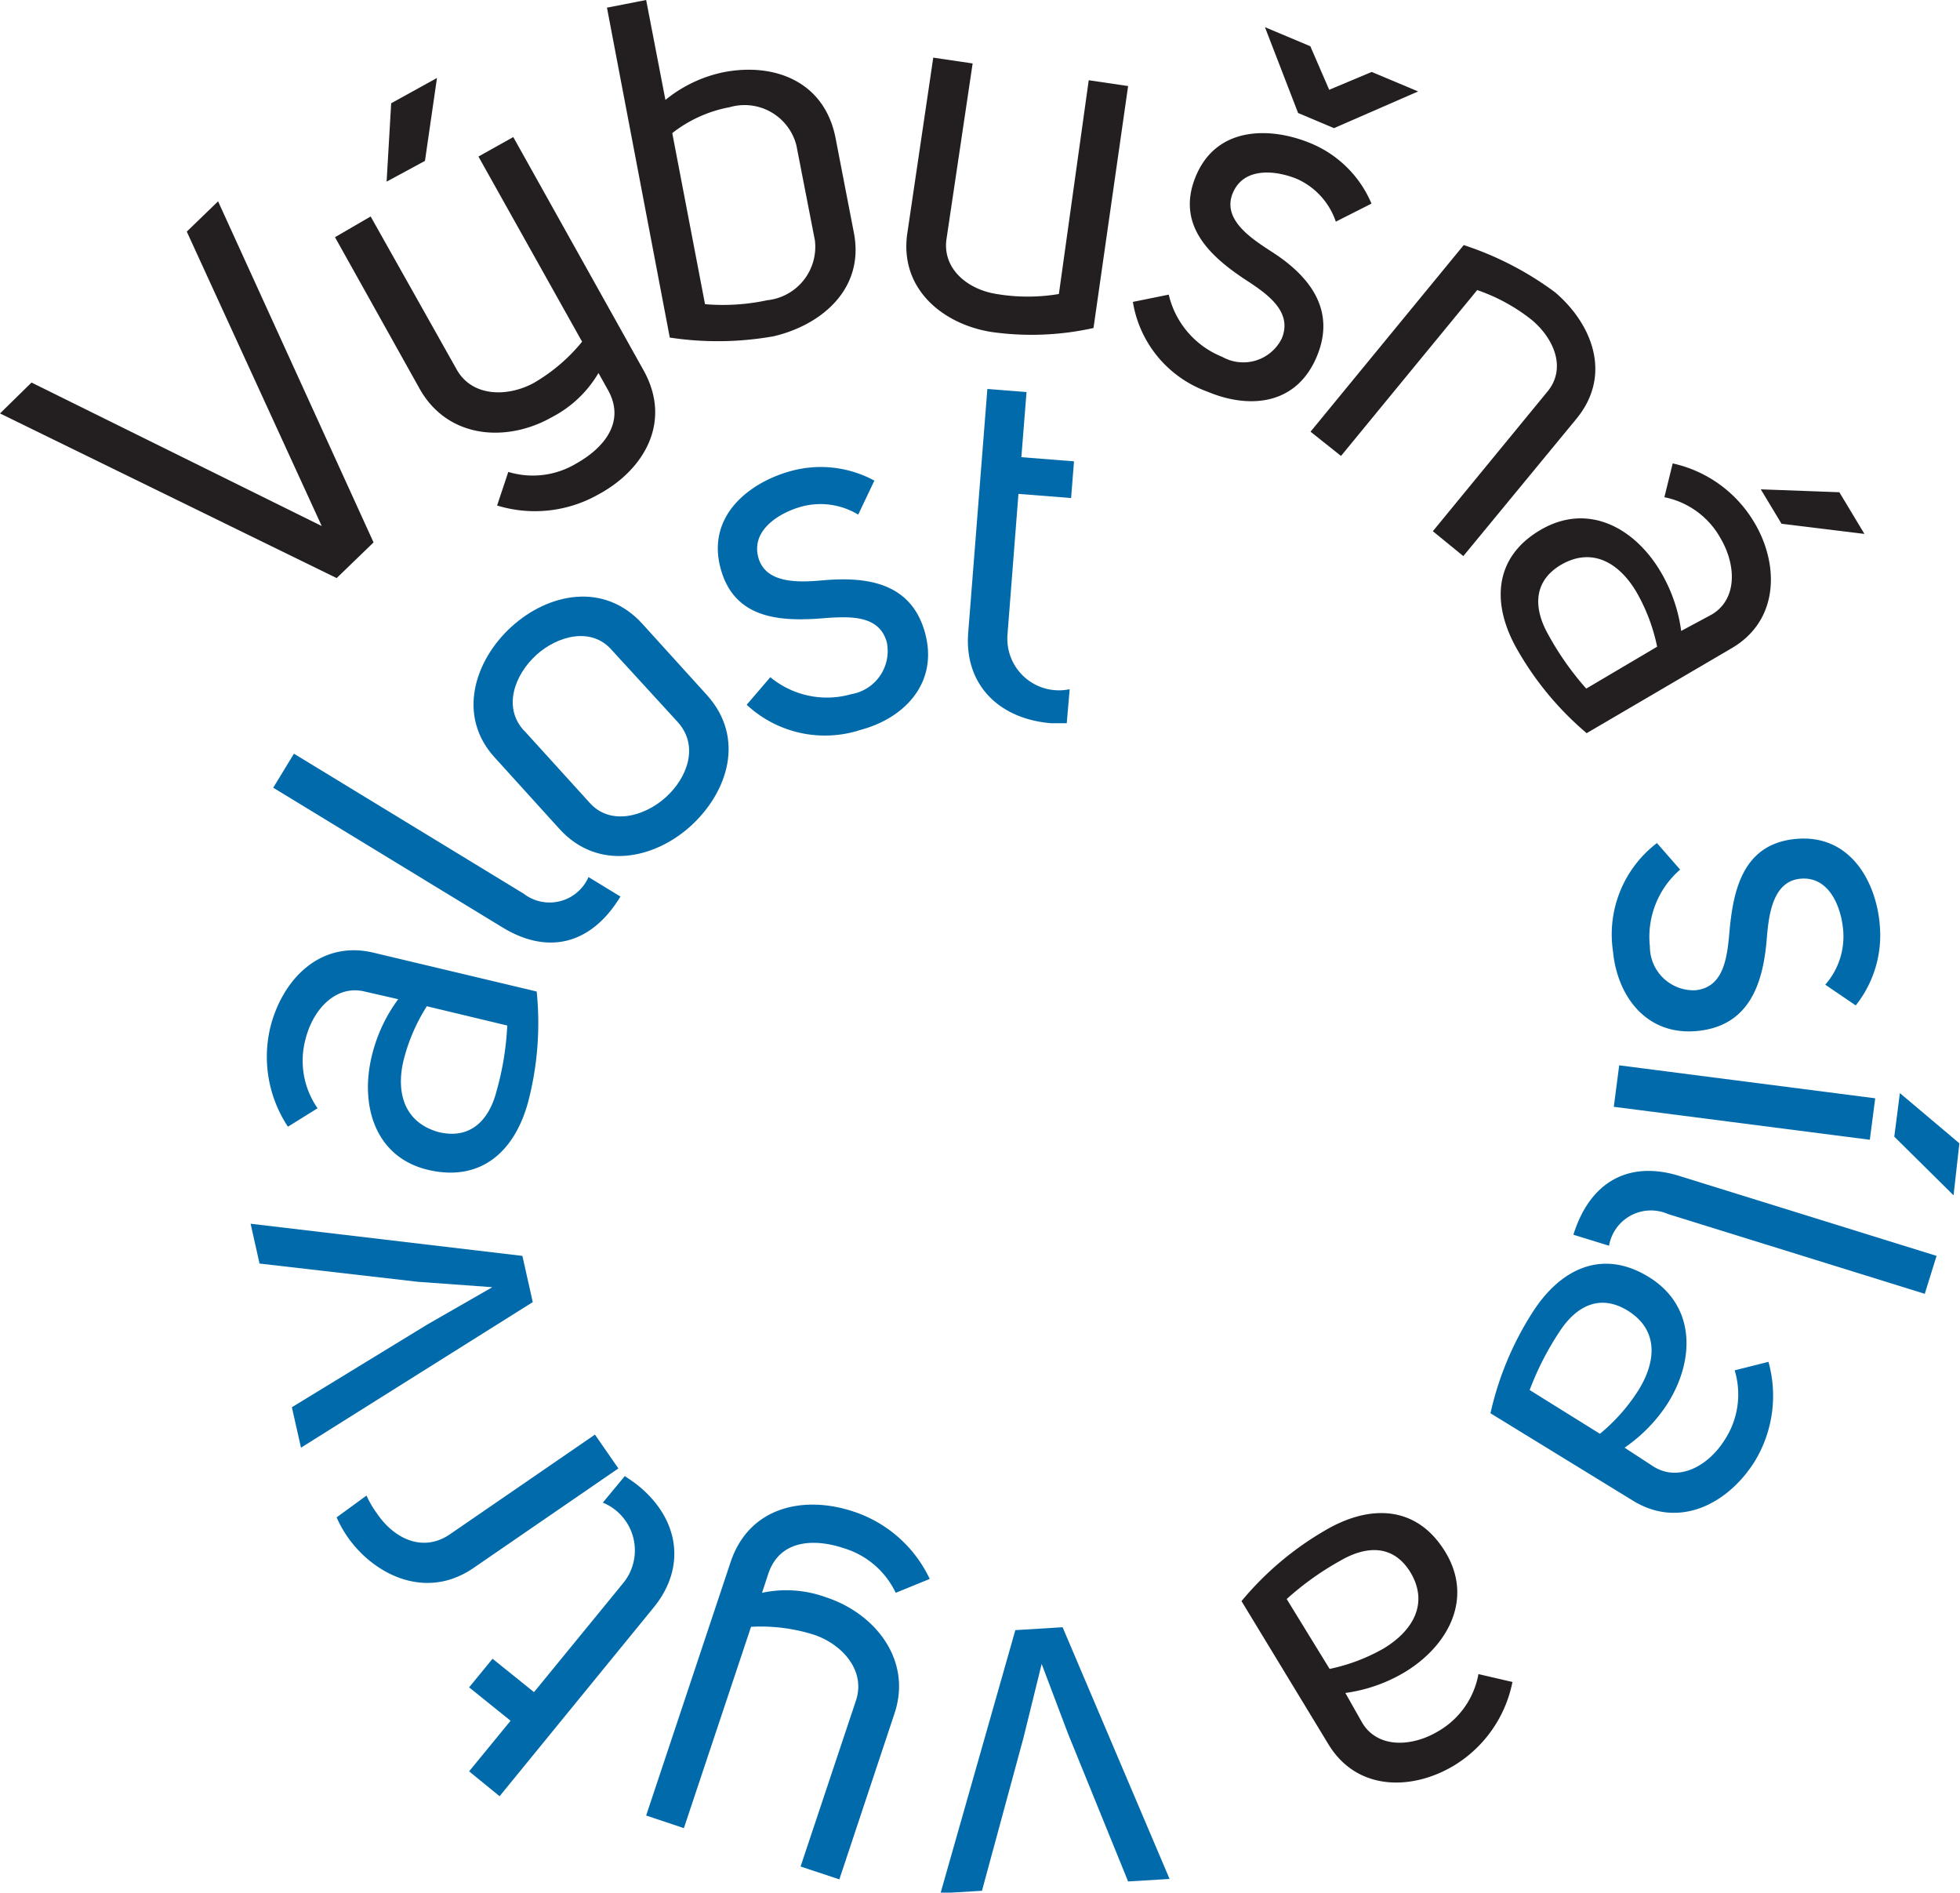 <svg id="Layer_1" data-name="Layer 1" xmlns="http://www.w3.org/2000/svg" viewBox="0 0 94.55 91.28"><defs><style>.cls-1{fill:#231f20;}.cls-2{fill:#006aab;}</style></defs><title>power-tea-explosive power-CZ</title><path class="cls-1" d="M3,20.63l14,6.92-6.51-14.2L12,11.89,19.5,28.34l-1.78,1.72L1.48,22.12Z" transform="translate(-1.48 -2.18)"/><path class="cls-1" d="M26,24.94a4.07,4.07,0,0,0,3.27-.4c1.34-.75,2.39-2,1.55-3.53l-.47-.84a5.57,5.57,0,0,1-2.23,2.12c-2.15,1.23-5,1.08-6.38-1.33l-4.1-7.34,1.72-1L23.51,20c.74,1.32,2.43,1.34,3.7.66a8.49,8.49,0,0,0,2.35-2l-5-8.93,1.68-.94,6.28,11.24c1.41,2.52,0,4.83-2.18,6a6.21,6.21,0,0,1-4.88.53Zm-3.44-19-.58,4-1.85,1,.22-3.78Z" transform="translate(-1.48 -2.18)"/><path class="cls-1" d="M33.58,7A6.5,6.5,0,0,1,36.4,5.66c2.38-.46,4.85.4,5.39,3.19l.88,4.55c.53,2.71-1.56,4.46-3.88,5a15.39,15.39,0,0,1-5,.06L30.76,2.55l1.89-.37Zm1.91,9.85a10.17,10.17,0,0,0,3-.19,2.59,2.59,0,0,0,2.3-2.89l-.89-4.57a2.58,2.58,0,0,0-3.22-1.85,6.35,6.35,0,0,0-2.77,1.25Z" transform="translate(-1.48 -2.18)"/><path class="cls-1" d="M54.23,18a13.79,13.79,0,0,1-4.93.19c-2.32-.37-4.45-2.07-4.05-4.77l1.25-8.46,1.9.28L47.14,13.7c-.21,1.43,1,2.44,2.42,2.66a9.09,9.09,0,0,0,3,0L54,6.05l1.9.28Z" transform="translate(-1.48 -2.18)"/><path class="cls-1" d="M57.86,16.39a4.28,4.28,0,0,0,2.58,3,2.07,2.07,0,0,0,2.87-.88c.52-1.24-.59-2.07-1.55-2.71h0c-1.74-1.12-3.62-2.67-2.59-5.13s3.68-2.36,5.56-1.57A5.43,5.43,0,0,1,67.64,12l-1.72.87a3.48,3.48,0,0,0-1.85-2.05c-1-.42-2.58-.62-3.12.67s.94,2.22,1.86,2.82C64.47,15.37,66,17,65,19.38s-3.3,2.52-5.27,1.69a5.54,5.54,0,0,1-3.6-4.33ZM62.5,3.49l2.19.92.91,2.1,2.05-.86,2.24.94L65.83,8.36,64.1,7.63Z" transform="translate(-1.48 -2.18)"/><path class="cls-1" d="M72.09,14a15.42,15.42,0,0,1,4.41,2.28c1.79,1.53,2.78,4,1,6.13L72.07,29l-1.47-1.2,5.5-6.7c1-1.17.3-2.64-.74-3.5a8.84,8.84,0,0,0-2.62-1.43l-6.57,8L64.7,23Z" transform="translate(-1.48 -2.18)"/><path class="cls-1" d="M84.05,31.82c1.24-.73,1.19-2.37.44-3.66a4,4,0,0,0-2.72-2l.4-1.63a6.09,6.09,0,0,1,3.92,2.82c1.21,2,1.25,4.73-1.07,6.09l-7,4.1a15,15,0,0,1-3.33-4c-1.25-2.16-1.2-4.45,1.1-5.8s4.55-.09,5.79,2a7.57,7.57,0,0,1,1,2.87Zm-2.63,1.55a8.88,8.88,0,0,0-1-2.64c-.79-1.34-2.08-2.2-3.62-1.32-1.37.8-1.35,2.11-.63,3.38A14.06,14.06,0,0,0,78,35.39Zm10-5.44-4-.49-1-1.66,3.79.14Z" transform="translate(-1.48 -2.18)"/><path class="cls-2" d="M82.53,44.12a4.29,4.29,0,0,0-1.46,3.71,2.11,2.11,0,0,0,2.18,2.11c1.34-.12,1.53-1.49,1.64-2.61.17-2.07.58-4.45,3.23-4.69S92,44.76,92.16,46.8A5.43,5.43,0,0,1,91,50.67l-1.47-1A3.51,3.51,0,0,0,90.39,47c-.1-1.08-.67-2.57-2.06-2.44s-1.54,1.88-1.63,3c-.18,2-.8,4.08-3.31,4.34s-3.9-1.71-4.1-3.84a5.54,5.54,0,0,1,2.12-5.22Z" transform="translate(-1.48 -2.18)"/><path class="cls-2" d="M79.33,55.56l.26-2,12.35,1.59-.26,2Zm16.39,4.27L92.86,57l.27-2.1L96,57.32Z" transform="translate(-1.48 -2.18)"/><path class="cls-2" d="M77.38,61.73c.81-2.59,2.7-3.59,5.13-2.83L94.9,62.75l-.57,1.83L81.94,60.73a2.05,2.05,0,0,0-2.84,1.53Z" transform="translate(-1.48 -2.18)"/><path class="cls-2" d="M81.26,72.92c1.23.75,2.66-.06,3.44-1.33a4,4,0,0,0,.46-3.32l1.63-.41a6.09,6.09,0,0,1-.65,4.78c-1.24,2-3.59,3.32-5.88,1.92l-6.88-4.22a15.07,15.07,0,0,1,2-4.82c1.33-2.12,3.37-3.15,5.64-1.75s2.21,4,.93,6.06A7.57,7.57,0,0,1,79.85,72Zm-2.6-1.59a8.87,8.87,0,0,0,1.87-2.12c.82-1.33,1-2.87-.53-3.82-1.35-.83-2.49-.21-3.28,1a14.05,14.05,0,0,0-1.45,2.83Z" transform="translate(-1.48 -2.18)"/><path class="cls-1" d="M67.2,85.28c.75,1.23,2.39,1.16,3.67.39a4,4,0,0,0,1.93-2.75l1.64.38a6.1,6.1,0,0,1-2.77,4c-2,1.23-4.71,1.31-6.11-1l-4.19-6.9a15,15,0,0,1,4-3.39c2.15-1.28,4.43-1.26,5.82,1s.15,4.55-1.95,5.82a7.59,7.59,0,0,1-2.86,1Zm-1.58-2.61a8.87,8.87,0,0,0,2.63-1c1.33-.81,2.18-2.11,1.28-3.64-.82-1.36-2.12-1.32-3.39-.58a14,14,0,0,0-2.59,1.85Z" transform="translate(-1.48 -2.18)"/><path class="cls-2" d="M50.85,86l-2,7.37-2,.12,3.61-12.69,2.28-.14,5.16,12.14-2,.12L53,85.79l-1.27-3.36h0Z" transform="translate(-1.48 -2.18)"/><path class="cls-2" d="M44.69,79a4.07,4.07,0,0,0-2.5-2.15c-1.46-.49-3.11-.4-3.65,1.24l-.3.91a5.57,5.57,0,0,1,3.07.21c2.35.76,4.19,3,3.32,5.61l-2.66,8-1.87-.62,2.67-8c.48-1.44-.64-2.7-2-3.17a8.47,8.47,0,0,0-3.06-.39l-3.24,9.71-1.82-.61,4.07-12.21c.91-2.73,3.59-3.23,5.93-2.45a6.21,6.21,0,0,1,3.68,3.25Z" transform="translate(-1.48 -2.18)"/><path class="cls-2" d="M31.62,73.37c.22.15.42.28.61.43,2,1.6,2.39,3.94.78,5.91l-7.43,9.1-1.47-1.2,2-2.44-2-1.61,1.13-1.38,2,1.61,4.32-5.28a2.49,2.49,0,0,0-1-3.86Z" transform="translate(-1.48 -2.18)"/><path class="cls-2" d="M19.16,74.31a4.75,4.75,0,0,0,.51.87c.85,1.25,2.24,1.87,3.51,1l7-4.81L31.31,73l-7,4.81c-2.32,1.58-4.81.29-6.06-1.5a5.33,5.33,0,0,1-.53-.95Z" transform="translate(-1.48 -2.18)"/><path class="cls-2" d="M21.64,64,14,63.12l-.43-1.92,13.11,1.55.5,2.23L16,72l-.44-1.95,6.55-4,3.12-1.79v0Z" transform="translate(-1.48 -2.18)"/><path class="cls-2" d="M19.07,50c-1.4-.34-2.51.88-2.86,2.33a4,4,0,0,0,.59,3.3l-1.43.89a6.1,6.1,0,0,1-.86-4.75c.56-2.31,2.39-4.27,5-3.64L27.37,50a15.06,15.06,0,0,1-.38,5.2c-.61,2.42-2.23,4-4.82,3.41s-3.33-3.1-2.76-5.48a7.58,7.58,0,0,1,1.28-2.76Zm3,.71a8.87,8.87,0,0,0-1.12,2.6c-.37,1.52,0,3,1.69,3.47,1.54.37,2.44-.58,2.8-2a14,14,0,0,0,.51-3.14Z" transform="translate(-1.48 -2.18)"/><path class="cls-2" d="M31.41,45.42c-1.41,2.32-3.49,2.82-5.67,1.5L14.66,40.17l1-1.64,11.08,6.75a2.05,2.05,0,0,0,3.13-.8Z" transform="translate(-1.48 -2.18)"/><path class="cls-2" d="M25.36,38.73c-1.85-2-1-4.69.79-6.32s4.48-2.18,6.33-.13l3.1,3.42c1.87,2.07,1,4.68-.75,6.29s-4.5,2.23-6.37.16Zm1.39-1.33,3.15,3.47c1,1.16,2.67.69,3.7-.24s1.62-2.47.57-3.63L31,33.54c-1-1.16-2.65-.68-3.65.23S25.7,36.25,26.75,37.41Z" transform="translate(-1.48 -2.18)"/><path class="cls-2" d="M38.64,34.84a4.28,4.28,0,0,0,3.9.82,2.11,2.11,0,0,0,1.72-2.5c-.35-1.3-1.73-1.25-2.85-1.18-2.07.18-4.48.18-5.17-2.39s1.44-4.17,3.42-4.7a5.43,5.43,0,0,1,4,.47L42.88,27a3.51,3.51,0,0,0-2.76-.38c-1,.28-2.42,1.1-2.06,2.44s2.11,1.2,3.21,1.1c2-.16,4.16.1,4.83,2.53s-1,4.13-3.1,4.69a5.54,5.54,0,0,1-5.5-1.21Z" transform="translate(-1.48 -2.18)"/><path class="cls-2" d="M52.94,37.06c-.27,0-.51,0-.75,0-2.52-.2-4.22-1.87-4-4.41l.92-11.71,1.89.15-.25,3.14,2.54.2-.14,1.77L50.61,26l-.53,6.8a2.49,2.49,0,0,0,3,2.62Z" transform="translate(-1.48 -2.18)"/></svg>
